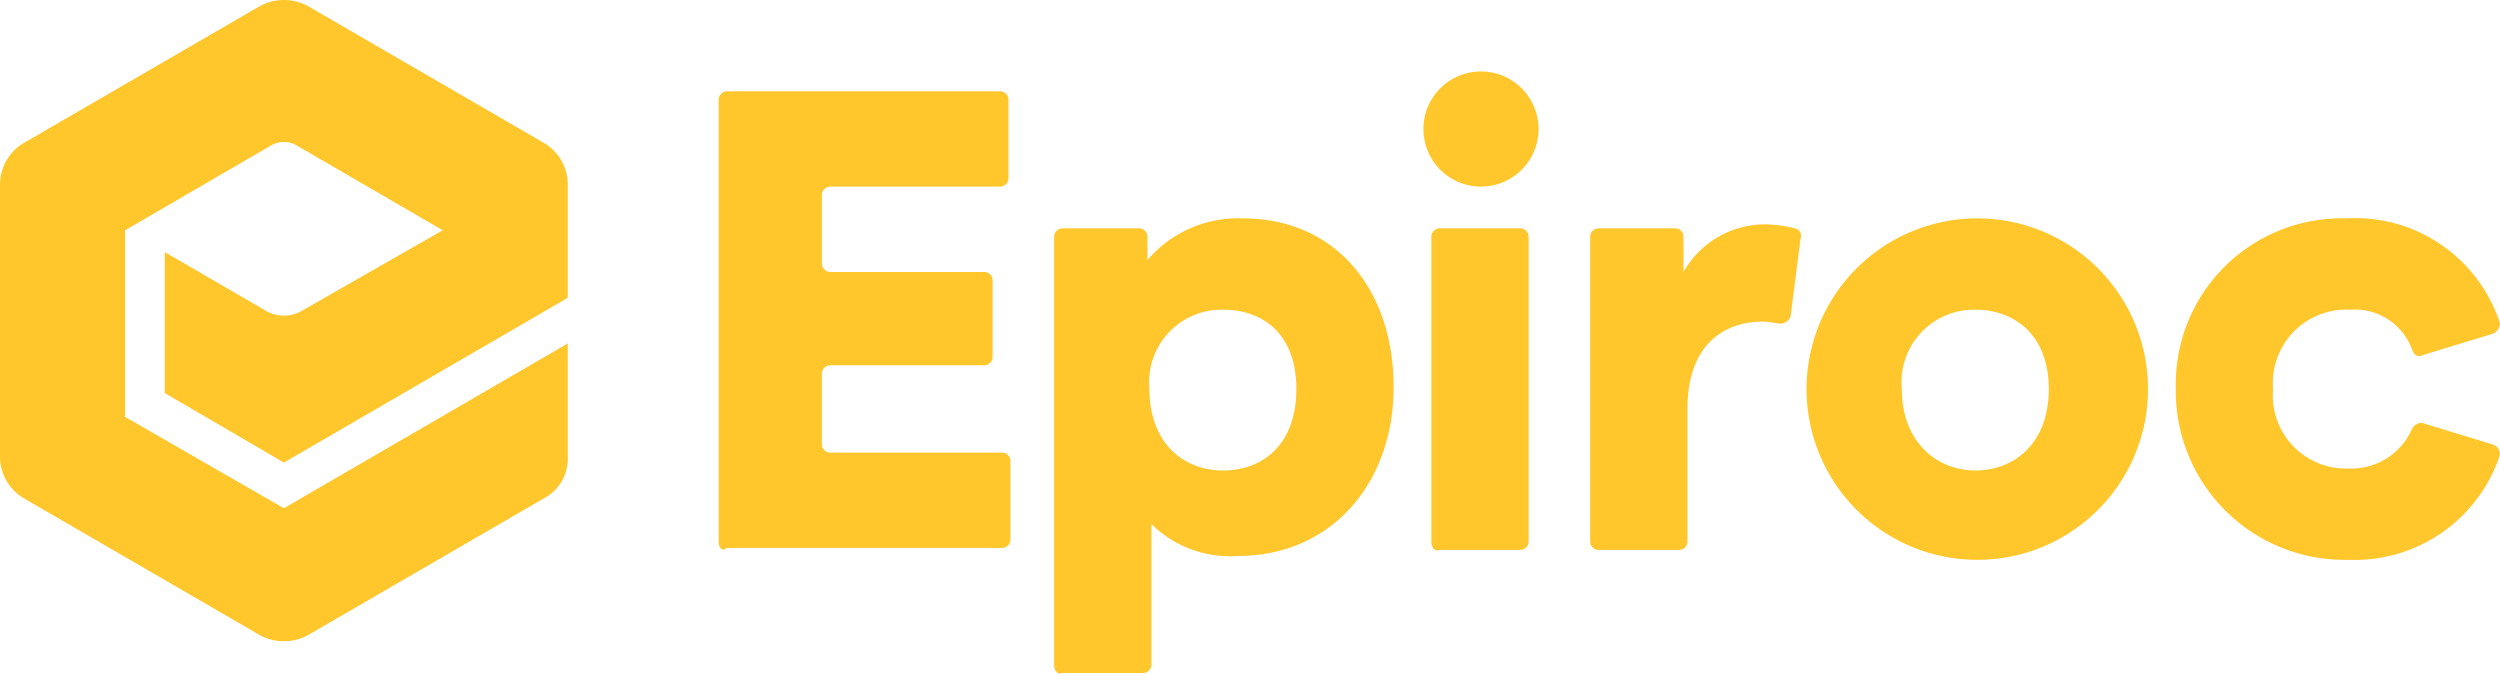 <?xml version="1.0" encoding="UTF-8"?> <svg xmlns="http://www.w3.org/2000/svg" viewBox="0 0 125.93 33.93"><title>Epiroc</title><path d="M14.3,25.6,6.3,21V11.6l7.4-4.3a1.28,1.28,0,0,1,1.2,0l7.4,4.3-7,4a1.82,1.82,0,0,1-2,0l-5-2.9v7.1l6,3.5L28.6,15V9.3a2.44,2.44,0,0,0-1.2-2.1L15.5.3a2.55,2.55,0,0,0-2.4,0L1.2,7.2A2.44,2.44,0,0,0,0,9.3V23a2.44,2.44,0,0,0,1.2,2.1L13.1,32a2.55,2.55,0,0,0,2.4,0l11.9-6.9A2.25,2.25,0,0,0,28.6,23V17.3Z" transform="translate(0 0)" style="fill: #ffc72c"></path><path d="M36.2,27.3V5a.43.43,0,0,1,.4-.4H50.4a.43.43,0,0,1,.4.4V9a.43.43,0,0,1-.4.4H41.8a.43.43,0,0,0-.4.4v3.5a.43.43,0,0,0,.4.4h7.8a.43.43,0,0,1,.4.4V18a.43.43,0,0,1-.4.4H41.8a.43.43,0,0,0-.4.4v3.6a.43.43,0,0,0,.4.4h8.7a.43.43,0,0,1,.4.4v4a.43.43,0,0,1-.4.4H36.6c-.2.2-.4,0-.4-.3" transform="translate(0 0)" style="fill: #ffc72c"></path><path d="M61.6,15.6a3.65,3.65,0,0,0-3.7,4c0,2.7,1.7,4.1,3.7,4.1s3.7-1.3,3.7-4.1-1.7-4-3.7-4M53.1,33.5V11.9a.43.43,0,0,1,.4-.4h3.9a.43.43,0,0,1,.4.4v1.2A6,6,0,0,1,62.6,11c4.7,0,7.6,3.6,7.6,8.5S67,28,62.4,28A5.63,5.63,0,0,1,58,26.4v7.1a.43.43,0,0,1-.4.4H53.5c-.2.1-.4-.1-.4-.4" transform="translate(0 0)" style="fill: #ffc72c"></path><path d="M72.1,27.3V11.9a.43.43,0,0,1,.4-.4h4.1a.43.43,0,0,1,.4.4V27.3a.43.43,0,0,1-.4.4H72.5c-.2.1-.4-.1-.4-.4M74.6,3.6a2.9,2.9,0,1,1-2.9,2.9,2.9,2.9,0,0,1,2.9-2.9" transform="translate(0 0)" style="fill: #ffc72c"></path><path d="M90.2,15.9c0,.2-.3.4-.5.4s-.6-.1-.9-.1c-2,0-3.8,1.2-3.8,4.4v6.7a.43.43,0,0,1-.4.4H80.5a.43.43,0,0,1-.4-.4V11.9a.43.43,0,0,1,.4-.4h3.9a.43.43,0,0,1,.4.4v1.8A4.73,4.73,0,0,1,89,11.3a6.75,6.75,0,0,1,1.4.2.38.38,0,0,1,.3.5Z" transform="translate(0 0)" style="fill: #ffc72c"></path><path d="M103.2,19.6c0-2.8-1.8-4-3.7-4a3.65,3.65,0,0,0-3.7,4c0,2.7,1.8,4.1,3.7,4.1s3.7-1.3,3.7-4.1m5,0a8.6,8.6,0,0,1-17.2,0,8.6,8.6,0,0,1,17.2,0" transform="translate(0 0)" style="fill: #ffc72c"></path><path d="M114.5,19.6a3.68,3.68,0,0,0,3.8,4,3.34,3.34,0,0,0,3.2-2,.55.55,0,0,1,.5-.3l3.6,1.1a.49.49,0,0,1,.3.6,7.71,7.71,0,0,1-7.6,5.2,8.5,8.5,0,0,1-8.7-8.6,8.36,8.36,0,0,1,8.6-8.6,7.66,7.66,0,0,1,7.7,5.2c.1.2-.1.5-.3.6L122,17.9c-.2.1-.4,0-.5-.3a3.07,3.07,0,0,0-3.1-2,3.7,3.7,0,0,0-3.9,4" transform="translate(0 0)" style="fill: #ffc72c"></path></svg> 